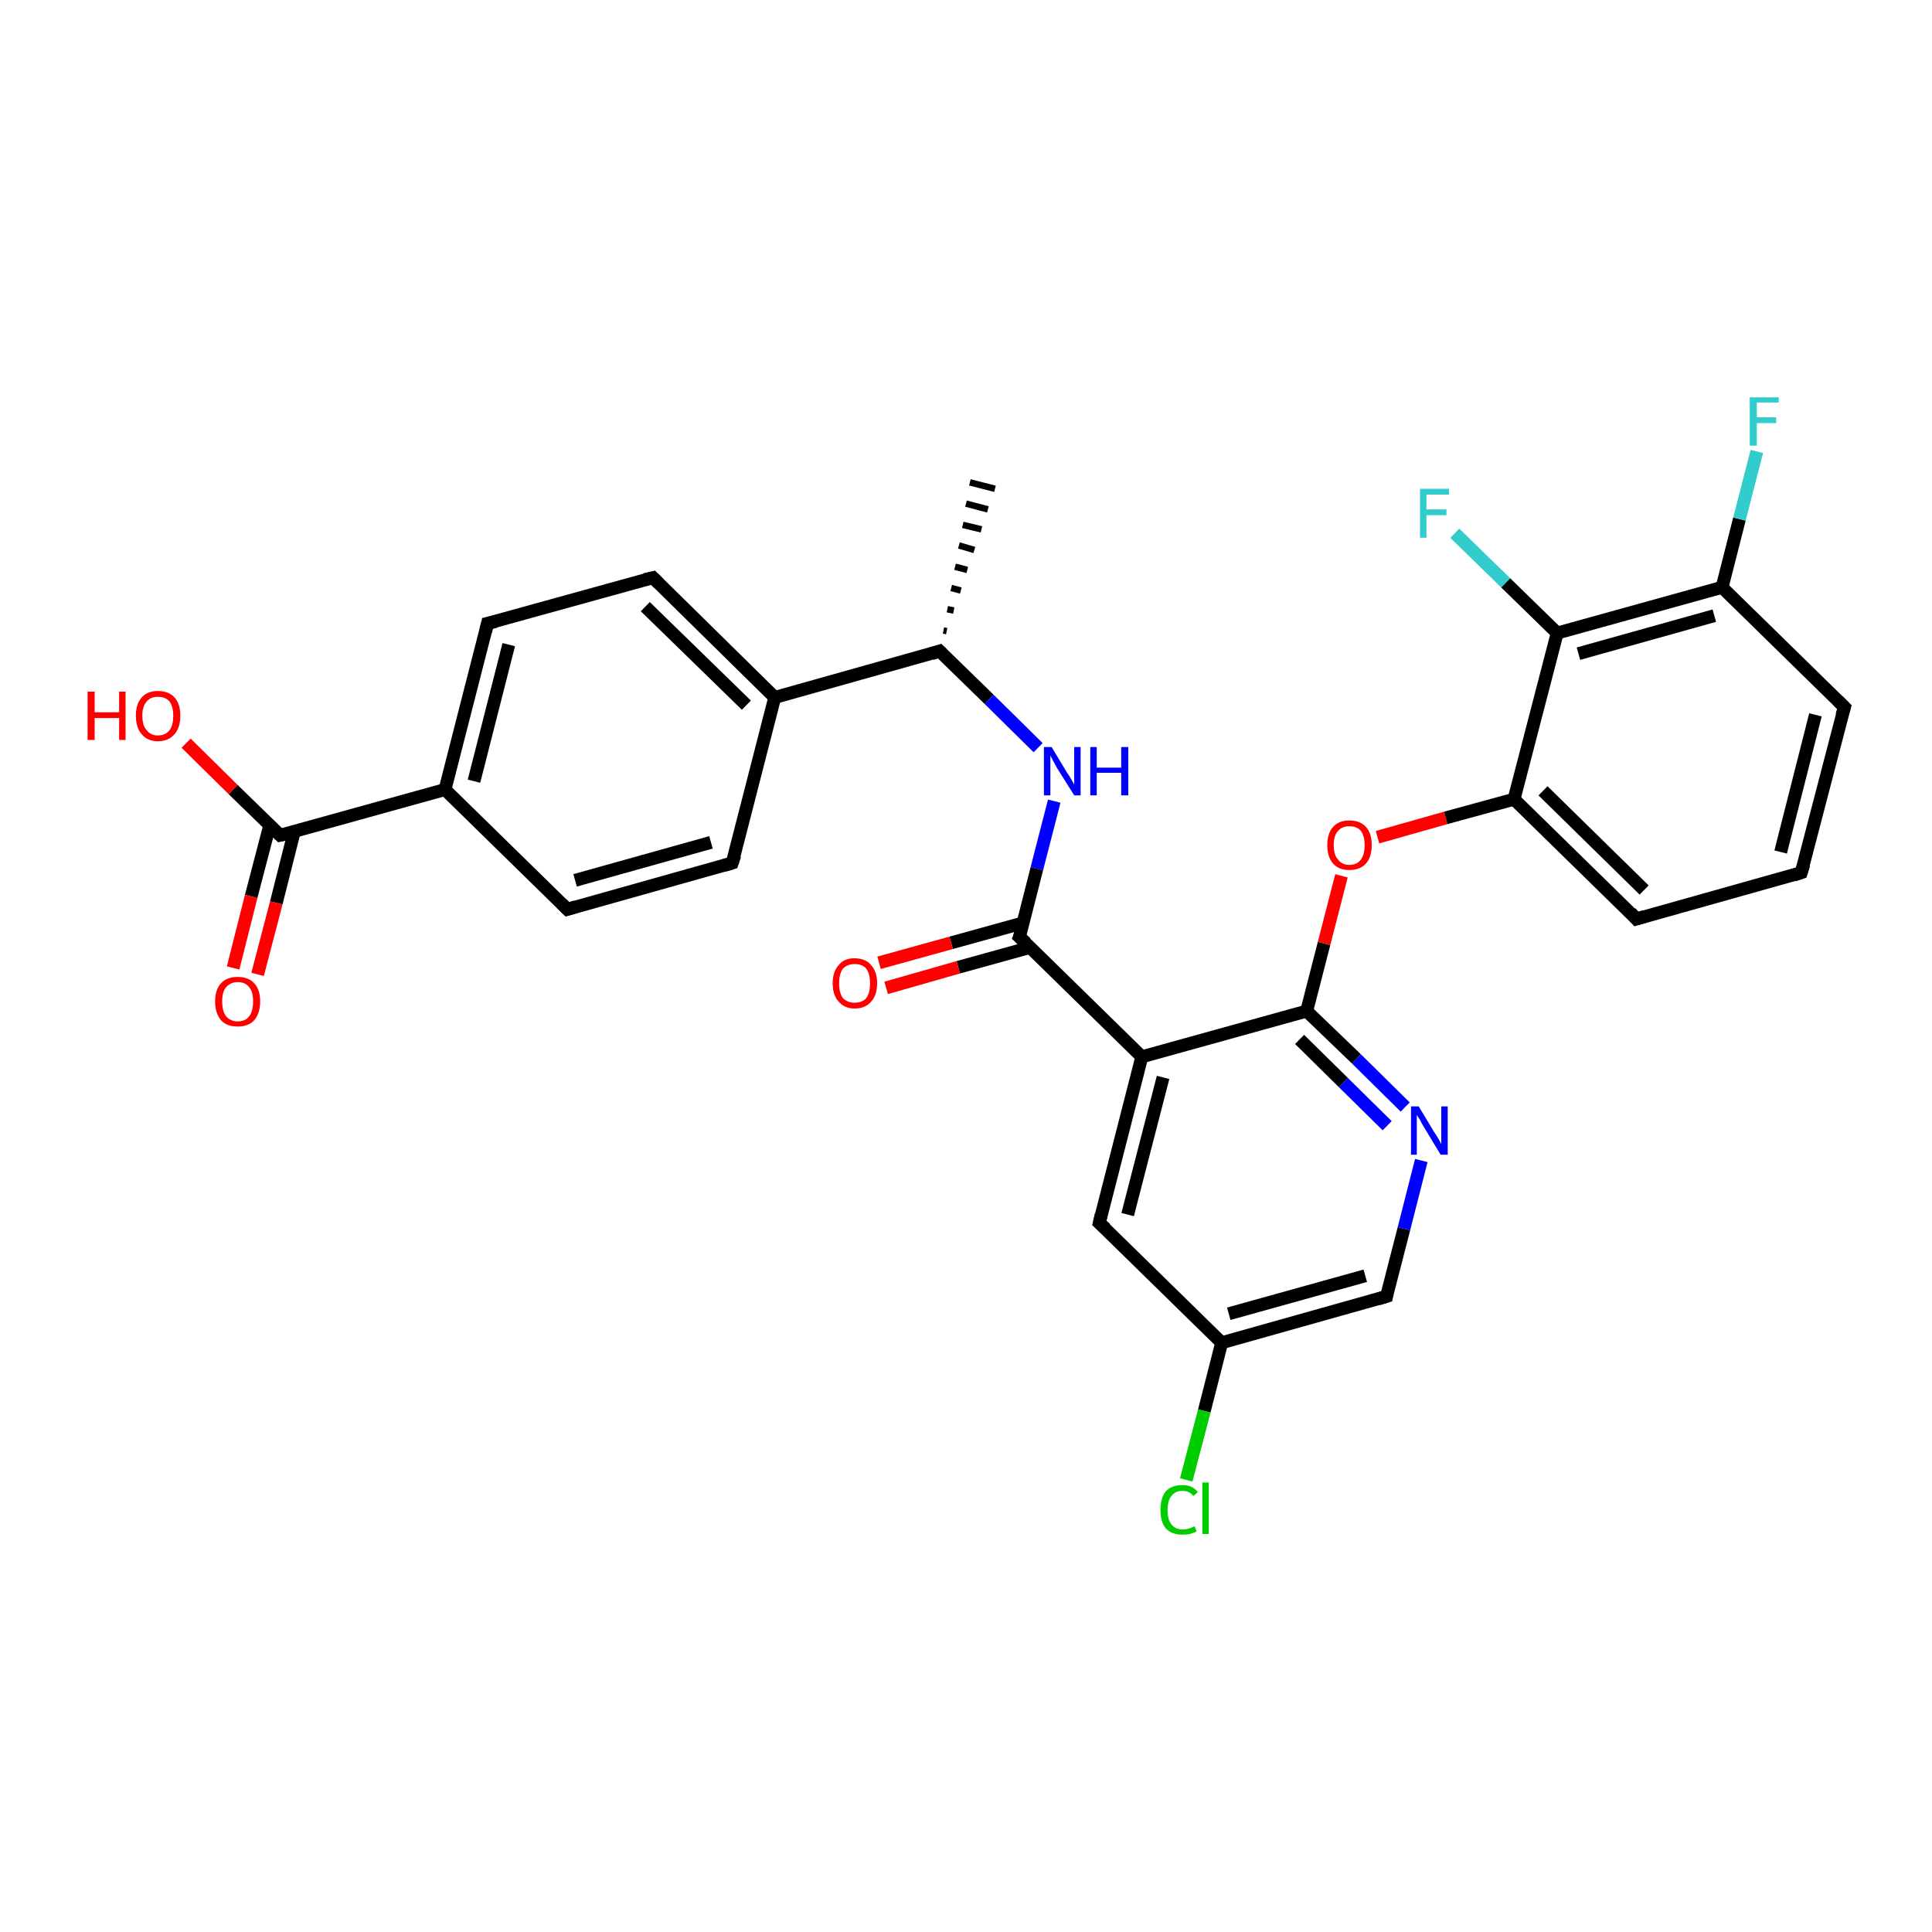 <?xml version='1.0' encoding='iso-8859-1'?>
<svg version='1.1' baseProfile='full'
              xmlns='http://www.w3.org/2000/svg'
                      xmlns:rdkit='http://www.rdkit.org/xml'
                      xmlns:xlink='http://www.w3.org/1999/xlink'
                  xml:space='preserve'
width='300px' height='300px' viewBox='0 0 300 300'>
<!-- END OF HEADER -->
<rect style='opacity:1.0;fill:#FFFFFF;stroke:none' width='300.0' height='300.0' x='0.0' y='0.0'> </rect>
<path class='bond-0 atom-1 atom-0' d='M 146.5,97.9 L 147.0,98.0' style='fill:none;fill-rule:evenodd;stroke:#000000;stroke-width:1.0px;stroke-linecap:butt;stroke-linejoin:miter;stroke-opacity:1' />
<path class='bond-0 atom-1 atom-0' d='M 147.1,94.6 L 148.1,94.8' style='fill:none;fill-rule:evenodd;stroke:#000000;stroke-width:1.0px;stroke-linecap:butt;stroke-linejoin:miter;stroke-opacity:1' />
<path class='bond-0 atom-1 atom-0' d='M 147.7,91.3 L 149.2,91.7' style='fill:none;fill-rule:evenodd;stroke:#000000;stroke-width:1.0px;stroke-linecap:butt;stroke-linejoin:miter;stroke-opacity:1' />
<path class='bond-0 atom-1 atom-0' d='M 148.3,88.0 L 150.2,88.5' style='fill:none;fill-rule:evenodd;stroke:#000000;stroke-width:1.0px;stroke-linecap:butt;stroke-linejoin:miter;stroke-opacity:1' />
<path class='bond-0 atom-1 atom-0' d='M 148.9,84.7 L 151.3,85.4' style='fill:none;fill-rule:evenodd;stroke:#000000;stroke-width:1.0px;stroke-linecap:butt;stroke-linejoin:miter;stroke-opacity:1' />
<path class='bond-0 atom-1 atom-0' d='M 149.5,81.5 L 152.4,82.2' style='fill:none;fill-rule:evenodd;stroke:#000000;stroke-width:1.0px;stroke-linecap:butt;stroke-linejoin:miter;stroke-opacity:1' />
<path class='bond-0 atom-1 atom-0' d='M 150.0,78.2 L 153.4,79.1' style='fill:none;fill-rule:evenodd;stroke:#000000;stroke-width:1.0px;stroke-linecap:butt;stroke-linejoin:miter;stroke-opacity:1' />
<path class='bond-0 atom-1 atom-0' d='M 150.6,74.9 L 154.5,75.9' style='fill:none;fill-rule:evenodd;stroke:#000000;stroke-width:1.0px;stroke-linecap:butt;stroke-linejoin:miter;stroke-opacity:1' />
<path class='bond-1 atom-1 atom-2' d='M 145.9,101.1 L 153.6,108.6' style='fill:none;fill-rule:evenodd;stroke:#000000;stroke-width:2.0px;stroke-linecap:butt;stroke-linejoin:miter;stroke-opacity:1' />
<path class='bond-1 atom-1 atom-2' d='M 153.6,108.6 L 161.2,116.1' style='fill:none;fill-rule:evenodd;stroke:#0000FF;stroke-width:2.0px;stroke-linecap:butt;stroke-linejoin:miter;stroke-opacity:1' />
<path class='bond-2 atom-2 atom-3' d='M 163.7,124.4 L 161.0,134.9' style='fill:none;fill-rule:evenodd;stroke:#0000FF;stroke-width:2.0px;stroke-linecap:butt;stroke-linejoin:miter;stroke-opacity:1' />
<path class='bond-2 atom-2 atom-3' d='M 161.0,134.9 L 158.3,145.5' style='fill:none;fill-rule:evenodd;stroke:#000000;stroke-width:2.0px;stroke-linecap:butt;stroke-linejoin:miter;stroke-opacity:1' />
<path class='bond-3 atom-3 atom-4' d='M 158.9,143.3 L 147.7,146.4' style='fill:none;fill-rule:evenodd;stroke:#000000;stroke-width:2.0px;stroke-linecap:butt;stroke-linejoin:miter;stroke-opacity:1' />
<path class='bond-3 atom-3 atom-4' d='M 147.7,146.4 L 136.5,149.5' style='fill:none;fill-rule:evenodd;stroke:#FF0000;stroke-width:2.0px;stroke-linecap:butt;stroke-linejoin:miter;stroke-opacity:1' />
<path class='bond-3 atom-3 atom-4' d='M 160.0,147.1 L 148.8,150.2' style='fill:none;fill-rule:evenodd;stroke:#000000;stroke-width:2.0px;stroke-linecap:butt;stroke-linejoin:miter;stroke-opacity:1' />
<path class='bond-3 atom-3 atom-4' d='M 148.8,150.2 L 137.6,153.4' style='fill:none;fill-rule:evenodd;stroke:#FF0000;stroke-width:2.0px;stroke-linecap:butt;stroke-linejoin:miter;stroke-opacity:1' />
<path class='bond-4 atom-3 atom-5' d='M 158.3,145.5 L 177.3,164.1' style='fill:none;fill-rule:evenodd;stroke:#000000;stroke-width:2.0px;stroke-linecap:butt;stroke-linejoin:miter;stroke-opacity:1' />
<path class='bond-5 atom-5 atom-6' d='M 177.3,164.1 L 170.7,189.9' style='fill:none;fill-rule:evenodd;stroke:#000000;stroke-width:2.0px;stroke-linecap:butt;stroke-linejoin:miter;stroke-opacity:1' />
<path class='bond-5 atom-5 atom-6' d='M 180.6,167.3 L 175.1,188.6' style='fill:none;fill-rule:evenodd;stroke:#000000;stroke-width:2.0px;stroke-linecap:butt;stroke-linejoin:miter;stroke-opacity:1' />
<path class='bond-6 atom-6 atom-7' d='M 170.7,189.9 L 189.7,208.5' style='fill:none;fill-rule:evenodd;stroke:#000000;stroke-width:2.0px;stroke-linecap:butt;stroke-linejoin:miter;stroke-opacity:1' />
<path class='bond-7 atom-7 atom-8' d='M 189.7,208.5 L 187.0,219.1' style='fill:none;fill-rule:evenodd;stroke:#000000;stroke-width:2.0px;stroke-linecap:butt;stroke-linejoin:miter;stroke-opacity:1' />
<path class='bond-7 atom-7 atom-8' d='M 187.0,219.1 L 184.2,229.8' style='fill:none;fill-rule:evenodd;stroke:#00CC00;stroke-width:2.0px;stroke-linecap:butt;stroke-linejoin:miter;stroke-opacity:1' />
<path class='bond-8 atom-7 atom-9' d='M 189.7,208.5 L 215.3,201.3' style='fill:none;fill-rule:evenodd;stroke:#000000;stroke-width:2.0px;stroke-linecap:butt;stroke-linejoin:miter;stroke-opacity:1' />
<path class='bond-8 atom-7 atom-9' d='M 190.8,204.0 L 212.0,198.1' style='fill:none;fill-rule:evenodd;stroke:#000000;stroke-width:2.0px;stroke-linecap:butt;stroke-linejoin:miter;stroke-opacity:1' />
<path class='bond-9 atom-9 atom-10' d='M 215.3,201.3 L 218.0,190.8' style='fill:none;fill-rule:evenodd;stroke:#000000;stroke-width:2.0px;stroke-linecap:butt;stroke-linejoin:miter;stroke-opacity:1' />
<path class='bond-9 atom-9 atom-10' d='M 218.0,190.8 L 220.7,180.2' style='fill:none;fill-rule:evenodd;stroke:#0000FF;stroke-width:2.0px;stroke-linecap:butt;stroke-linejoin:miter;stroke-opacity:1' />
<path class='bond-10 atom-10 atom-11' d='M 218.2,171.9 L 210.6,164.4' style='fill:none;fill-rule:evenodd;stroke:#0000FF;stroke-width:2.0px;stroke-linecap:butt;stroke-linejoin:miter;stroke-opacity:1' />
<path class='bond-10 atom-10 atom-11' d='M 210.6,164.4 L 202.9,157.0' style='fill:none;fill-rule:evenodd;stroke:#000000;stroke-width:2.0px;stroke-linecap:butt;stroke-linejoin:miter;stroke-opacity:1' />
<path class='bond-10 atom-10 atom-11' d='M 215.4,174.8 L 208.6,168.1' style='fill:none;fill-rule:evenodd;stroke:#0000FF;stroke-width:2.0px;stroke-linecap:butt;stroke-linejoin:miter;stroke-opacity:1' />
<path class='bond-10 atom-10 atom-11' d='M 208.6,168.1 L 201.8,161.4' style='fill:none;fill-rule:evenodd;stroke:#000000;stroke-width:2.0px;stroke-linecap:butt;stroke-linejoin:miter;stroke-opacity:1' />
<path class='bond-11 atom-11 atom-12' d='M 202.9,157.0 L 205.6,146.5' style='fill:none;fill-rule:evenodd;stroke:#000000;stroke-width:2.0px;stroke-linecap:butt;stroke-linejoin:miter;stroke-opacity:1' />
<path class='bond-11 atom-11 atom-12' d='M 205.6,146.5 L 208.3,136.0' style='fill:none;fill-rule:evenodd;stroke:#FF0000;stroke-width:2.0px;stroke-linecap:butt;stroke-linejoin:miter;stroke-opacity:1' />
<path class='bond-12 atom-12 atom-13' d='M 213.9,130.0 L 224.5,127.0' style='fill:none;fill-rule:evenodd;stroke:#FF0000;stroke-width:2.0px;stroke-linecap:butt;stroke-linejoin:miter;stroke-opacity:1' />
<path class='bond-12 atom-12 atom-13' d='M 224.5,127.0 L 235.1,124.1' style='fill:none;fill-rule:evenodd;stroke:#000000;stroke-width:2.0px;stroke-linecap:butt;stroke-linejoin:miter;stroke-opacity:1' />
<path class='bond-13 atom-13 atom-14' d='M 235.1,124.1 L 254.1,142.7' style='fill:none;fill-rule:evenodd;stroke:#000000;stroke-width:2.0px;stroke-linecap:butt;stroke-linejoin:miter;stroke-opacity:1' />
<path class='bond-13 atom-13 atom-14' d='M 239.6,122.8 L 255.3,138.2' style='fill:none;fill-rule:evenodd;stroke:#000000;stroke-width:2.0px;stroke-linecap:butt;stroke-linejoin:miter;stroke-opacity:1' />
<path class='bond-14 atom-14 atom-15' d='M 254.1,142.7 L 279.7,135.5' style='fill:none;fill-rule:evenodd;stroke:#000000;stroke-width:2.0px;stroke-linecap:butt;stroke-linejoin:miter;stroke-opacity:1' />
<path class='bond-15 atom-15 atom-16' d='M 279.7,135.5 L 286.4,109.8' style='fill:none;fill-rule:evenodd;stroke:#000000;stroke-width:2.0px;stroke-linecap:butt;stroke-linejoin:miter;stroke-opacity:1' />
<path class='bond-15 atom-15 atom-16' d='M 276.5,132.3 L 281.9,111.0' style='fill:none;fill-rule:evenodd;stroke:#000000;stroke-width:2.0px;stroke-linecap:butt;stroke-linejoin:miter;stroke-opacity:1' />
<path class='bond-16 atom-16 atom-17' d='M 286.4,109.8 L 267.4,91.2' style='fill:none;fill-rule:evenodd;stroke:#000000;stroke-width:2.0px;stroke-linecap:butt;stroke-linejoin:miter;stroke-opacity:1' />
<path class='bond-17 atom-17 atom-18' d='M 267.4,91.2 L 270.1,80.6' style='fill:none;fill-rule:evenodd;stroke:#000000;stroke-width:2.0px;stroke-linecap:butt;stroke-linejoin:miter;stroke-opacity:1' />
<path class='bond-17 atom-17 atom-18' d='M 270.1,80.6 L 272.8,70.1' style='fill:none;fill-rule:evenodd;stroke:#33CCCC;stroke-width:2.0px;stroke-linecap:butt;stroke-linejoin:miter;stroke-opacity:1' />
<path class='bond-18 atom-17 atom-19' d='M 267.4,91.2 L 241.8,98.3' style='fill:none;fill-rule:evenodd;stroke:#000000;stroke-width:2.0px;stroke-linecap:butt;stroke-linejoin:miter;stroke-opacity:1' />
<path class='bond-18 atom-17 atom-19' d='M 266.2,95.6 L 245.1,101.5' style='fill:none;fill-rule:evenodd;stroke:#000000;stroke-width:2.0px;stroke-linecap:butt;stroke-linejoin:miter;stroke-opacity:1' />
<path class='bond-19 atom-19 atom-20' d='M 241.8,98.3 L 233.8,90.5' style='fill:none;fill-rule:evenodd;stroke:#000000;stroke-width:2.0px;stroke-linecap:butt;stroke-linejoin:miter;stroke-opacity:1' />
<path class='bond-19 atom-19 atom-20' d='M 233.8,90.5 L 225.9,82.8' style='fill:none;fill-rule:evenodd;stroke:#33CCCC;stroke-width:2.0px;stroke-linecap:butt;stroke-linejoin:miter;stroke-opacity:1' />
<path class='bond-20 atom-1 atom-21' d='M 145.9,101.1 L 120.3,108.3' style='fill:none;fill-rule:evenodd;stroke:#000000;stroke-width:2.0px;stroke-linecap:butt;stroke-linejoin:miter;stroke-opacity:1' />
<path class='bond-21 atom-21 atom-22' d='M 120.3,108.3 L 101.4,89.7' style='fill:none;fill-rule:evenodd;stroke:#000000;stroke-width:2.0px;stroke-linecap:butt;stroke-linejoin:miter;stroke-opacity:1' />
<path class='bond-21 atom-21 atom-22' d='M 115.9,109.5 L 100.2,94.2' style='fill:none;fill-rule:evenodd;stroke:#000000;stroke-width:2.0px;stroke-linecap:butt;stroke-linejoin:miter;stroke-opacity:1' />
<path class='bond-22 atom-22 atom-23' d='M 101.4,89.7 L 75.7,96.8' style='fill:none;fill-rule:evenodd;stroke:#000000;stroke-width:2.0px;stroke-linecap:butt;stroke-linejoin:miter;stroke-opacity:1' />
<path class='bond-23 atom-23 atom-24' d='M 75.7,96.8 L 69.1,122.6' style='fill:none;fill-rule:evenodd;stroke:#000000;stroke-width:2.0px;stroke-linecap:butt;stroke-linejoin:miter;stroke-opacity:1' />
<path class='bond-23 atom-23 atom-24' d='M 79.0,100.1 L 73.6,121.3' style='fill:none;fill-rule:evenodd;stroke:#000000;stroke-width:2.0px;stroke-linecap:butt;stroke-linejoin:miter;stroke-opacity:1' />
<path class='bond-24 atom-24 atom-25' d='M 69.1,122.6 L 88.1,141.2' style='fill:none;fill-rule:evenodd;stroke:#000000;stroke-width:2.0px;stroke-linecap:butt;stroke-linejoin:miter;stroke-opacity:1' />
<path class='bond-25 atom-25 atom-26' d='M 88.1,141.2 L 113.7,134.0' style='fill:none;fill-rule:evenodd;stroke:#000000;stroke-width:2.0px;stroke-linecap:butt;stroke-linejoin:miter;stroke-opacity:1' />
<path class='bond-25 atom-25 atom-26' d='M 89.3,136.7 L 110.4,130.8' style='fill:none;fill-rule:evenodd;stroke:#000000;stroke-width:2.0px;stroke-linecap:butt;stroke-linejoin:miter;stroke-opacity:1' />
<path class='bond-26 atom-24 atom-27' d='M 69.1,122.6 L 43.5,129.7' style='fill:none;fill-rule:evenodd;stroke:#000000;stroke-width:2.0px;stroke-linecap:butt;stroke-linejoin:miter;stroke-opacity:1' />
<path class='bond-27 atom-27 atom-28' d='M 43.5,129.7 L 36.2,122.6' style='fill:none;fill-rule:evenodd;stroke:#000000;stroke-width:2.0px;stroke-linecap:butt;stroke-linejoin:miter;stroke-opacity:1' />
<path class='bond-27 atom-27 atom-28' d='M 36.2,122.6 L 28.9,115.4' style='fill:none;fill-rule:evenodd;stroke:#FF0000;stroke-width:2.0px;stroke-linecap:butt;stroke-linejoin:miter;stroke-opacity:1' />
<path class='bond-28 atom-27 atom-29' d='M 41.9,128.1 L 39.0,139.2' style='fill:none;fill-rule:evenodd;stroke:#000000;stroke-width:2.0px;stroke-linecap:butt;stroke-linejoin:miter;stroke-opacity:1' />
<path class='bond-28 atom-27 atom-29' d='M 39.0,139.2 L 36.2,150.3' style='fill:none;fill-rule:evenodd;stroke:#FF0000;stroke-width:2.0px;stroke-linecap:butt;stroke-linejoin:miter;stroke-opacity:1' />
<path class='bond-28 atom-27 atom-29' d='M 45.7,129.1 L 42.9,140.2' style='fill:none;fill-rule:evenodd;stroke:#000000;stroke-width:2.0px;stroke-linecap:butt;stroke-linejoin:miter;stroke-opacity:1' />
<path class='bond-28 atom-27 atom-29' d='M 42.9,140.2 L 40.0,151.3' style='fill:none;fill-rule:evenodd;stroke:#FF0000;stroke-width:2.0px;stroke-linecap:butt;stroke-linejoin:miter;stroke-opacity:1' />
<path class='bond-29 atom-11 atom-5' d='M 202.9,157.0 L 177.3,164.1' style='fill:none;fill-rule:evenodd;stroke:#000000;stroke-width:2.0px;stroke-linecap:butt;stroke-linejoin:miter;stroke-opacity:1' />
<path class='bond-30 atom-19 atom-13' d='M 241.8,98.3 L 235.1,124.1' style='fill:none;fill-rule:evenodd;stroke:#000000;stroke-width:2.0px;stroke-linecap:butt;stroke-linejoin:miter;stroke-opacity:1' />
<path class='bond-31 atom-26 atom-21' d='M 113.7,134.0 L 120.3,108.3' style='fill:none;fill-rule:evenodd;stroke:#000000;stroke-width:2.0px;stroke-linecap:butt;stroke-linejoin:miter;stroke-opacity:1' />
<path d='M 146.3,101.5 L 145.9,101.1 L 144.7,101.5' style='fill:none;stroke:#000000;stroke-width:2.0px;stroke-linecap:butt;stroke-linejoin:miter;stroke-opacity:1;' />
<path d='M 158.5,145.0 L 158.3,145.5 L 159.3,146.4' style='fill:none;stroke:#000000;stroke-width:2.0px;stroke-linecap:butt;stroke-linejoin:miter;stroke-opacity:1;' />
<path d='M 171.0,188.6 L 170.7,189.9 L 171.7,190.8' style='fill:none;stroke:#000000;stroke-width:2.0px;stroke-linecap:butt;stroke-linejoin:miter;stroke-opacity:1;' />
<path d='M 214.0,201.7 L 215.3,201.3 L 215.4,200.8' style='fill:none;stroke:#000000;stroke-width:2.0px;stroke-linecap:butt;stroke-linejoin:miter;stroke-opacity:1;' />
<path d='M 253.2,141.7 L 254.1,142.7 L 255.4,142.3' style='fill:none;stroke:#000000;stroke-width:2.0px;stroke-linecap:butt;stroke-linejoin:miter;stroke-opacity:1;' />
<path d='M 278.5,135.9 L 279.7,135.5 L 280.1,134.2' style='fill:none;stroke:#000000;stroke-width:2.0px;stroke-linecap:butt;stroke-linejoin:miter;stroke-opacity:1;' />
<path d='M 286.0,111.1 L 286.4,109.8 L 285.4,108.8' style='fill:none;stroke:#000000;stroke-width:2.0px;stroke-linecap:butt;stroke-linejoin:miter;stroke-opacity:1;' />
<path d='M 102.3,90.6 L 101.4,89.7 L 100.1,90.0' style='fill:none;stroke:#000000;stroke-width:2.0px;stroke-linecap:butt;stroke-linejoin:miter;stroke-opacity:1;' />
<path d='M 77.0,96.5 L 75.7,96.8 L 75.4,98.1' style='fill:none;stroke:#000000;stroke-width:2.0px;stroke-linecap:butt;stroke-linejoin:miter;stroke-opacity:1;' />
<path d='M 87.2,140.3 L 88.1,141.2 L 89.4,140.8' style='fill:none;stroke:#000000;stroke-width:2.0px;stroke-linecap:butt;stroke-linejoin:miter;stroke-opacity:1;' />
<path d='M 112.4,134.4 L 113.7,134.0 L 114.1,132.8' style='fill:none;stroke:#000000;stroke-width:2.0px;stroke-linecap:butt;stroke-linejoin:miter;stroke-opacity:1;' />
<path d='M 44.8,129.4 L 43.5,129.7 L 43.2,129.4' style='fill:none;stroke:#000000;stroke-width:2.0px;stroke-linecap:butt;stroke-linejoin:miter;stroke-opacity:1;' />
<path class='atom-2' d='M 163.3 116.0
L 165.7 120.0
Q 166.0 120.4, 166.4 121.1
Q 166.8 121.8, 166.8 121.8
L 166.8 116.0
L 167.8 116.0
L 167.8 123.5
L 166.8 123.5
L 164.1 119.2
Q 163.8 118.6, 163.5 118.1
Q 163.2 117.5, 163.1 117.3
L 163.1 123.5
L 162.1 123.5
L 162.1 116.0
L 163.3 116.0
' fill='#0000FF'/>
<path class='atom-2' d='M 169.3 116.0
L 170.3 116.0
L 170.3 119.2
L 174.1 119.2
L 174.1 116.0
L 175.2 116.0
L 175.2 123.5
L 174.1 123.5
L 174.1 120.0
L 170.3 120.0
L 170.3 123.5
L 169.3 123.5
L 169.3 116.0
' fill='#0000FF'/>
<path class='atom-4' d='M 129.3 152.7
Q 129.3 150.9, 130.2 149.9
Q 131.0 148.8, 132.7 148.8
Q 134.4 148.8, 135.3 149.9
Q 136.2 150.9, 136.2 152.7
Q 136.2 154.5, 135.3 155.5
Q 134.4 156.6, 132.7 156.6
Q 131.1 156.6, 130.2 155.5
Q 129.3 154.5, 129.3 152.7
M 132.7 155.7
Q 133.9 155.7, 134.5 155.0
Q 135.1 154.2, 135.1 152.7
Q 135.1 151.2, 134.5 150.4
Q 133.9 149.7, 132.7 149.7
Q 131.6 149.7, 130.9 150.4
Q 130.3 151.2, 130.3 152.7
Q 130.3 154.2, 130.9 155.0
Q 131.6 155.7, 132.7 155.7
' fill='#FF0000'/>
<path class='atom-8' d='M 180.2 234.5
Q 180.2 232.6, 181.0 231.6
Q 181.9 230.6, 183.6 230.6
Q 185.2 230.6, 186.0 231.7
L 185.3 232.3
Q 184.7 231.5, 183.6 231.5
Q 182.5 231.5, 181.9 232.3
Q 181.3 233.0, 181.3 234.5
Q 181.3 236.0, 181.9 236.7
Q 182.5 237.5, 183.7 237.5
Q 184.5 237.5, 185.5 237.0
L 185.8 237.8
Q 185.4 238.0, 184.8 238.2
Q 184.2 238.3, 183.6 238.3
Q 181.9 238.3, 181.0 237.3
Q 180.2 236.3, 180.2 234.5
' fill='#00CC00'/>
<path class='atom-8' d='M 186.7 230.2
L 187.7 230.2
L 187.7 238.2
L 186.7 238.2
L 186.7 230.2
' fill='#00CC00'/>
<path class='atom-10' d='M 220.3 171.8
L 222.7 175.8
Q 223.0 176.2, 223.4 176.9
Q 223.8 177.6, 223.8 177.7
L 223.8 171.8
L 224.8 171.8
L 224.8 179.3
L 223.7 179.3
L 221.1 175.0
Q 220.8 174.5, 220.5 173.9
Q 220.1 173.3, 220.0 173.1
L 220.0 179.3
L 219.1 179.3
L 219.1 171.8
L 220.3 171.8
' fill='#0000FF'/>
<path class='atom-12' d='M 206.1 131.2
Q 206.1 129.4, 207.0 128.4
Q 207.9 127.4, 209.5 127.4
Q 211.2 127.4, 212.1 128.4
Q 213.0 129.4, 213.0 131.2
Q 213.0 133.1, 212.1 134.1
Q 211.2 135.1, 209.5 135.1
Q 207.9 135.1, 207.0 134.1
Q 206.1 133.1, 206.1 131.2
M 209.5 134.3
Q 210.7 134.3, 211.3 133.5
Q 211.9 132.7, 211.9 131.2
Q 211.9 129.8, 211.3 129.0
Q 210.7 128.3, 209.5 128.3
Q 208.4 128.3, 207.8 129.0
Q 207.1 129.7, 207.1 131.2
Q 207.1 132.8, 207.8 133.5
Q 208.4 134.3, 209.5 134.3
' fill='#FF0000'/>
<path class='atom-18' d='M 271.7 61.7
L 276.2 61.7
L 276.2 62.5
L 272.8 62.5
L 272.8 64.8
L 275.8 64.8
L 275.8 65.7
L 272.8 65.7
L 272.8 69.2
L 271.7 69.2
L 271.7 61.7
' fill='#33CCCC'/>
<path class='atom-20' d='M 220.5 75.9
L 225.0 75.9
L 225.0 76.8
L 221.5 76.8
L 221.5 79.1
L 224.6 79.1
L 224.6 80.0
L 221.5 80.0
L 221.5 83.5
L 220.5 83.5
L 220.5 75.9
' fill='#33CCCC'/>
<path class='atom-28' d='M 13.6 107.4
L 14.7 107.4
L 14.7 110.6
L 18.5 110.6
L 18.5 107.4
L 19.5 107.4
L 19.5 114.9
L 18.5 114.9
L 18.5 111.5
L 14.7 111.5
L 14.7 114.9
L 13.6 114.9
L 13.6 107.4
' fill='#FF0000'/>
<path class='atom-28' d='M 21.1 111.1
Q 21.1 109.3, 22.0 108.3
Q 22.9 107.3, 24.5 107.3
Q 26.2 107.3, 27.1 108.3
Q 28.0 109.3, 28.0 111.1
Q 28.0 113.0, 27.1 114.0
Q 26.2 115.1, 24.5 115.1
Q 22.9 115.1, 22.0 114.0
Q 21.1 113.0, 21.1 111.1
M 24.5 114.2
Q 25.7 114.2, 26.3 113.4
Q 26.9 112.7, 26.9 111.1
Q 26.9 109.7, 26.3 108.9
Q 25.7 108.2, 24.5 108.2
Q 23.4 108.2, 22.8 108.9
Q 22.1 109.7, 22.1 111.1
Q 22.1 112.7, 22.8 113.4
Q 23.4 114.2, 24.5 114.2
' fill='#FF0000'/>
<path class='atom-29' d='M 33.4 155.5
Q 33.4 153.7, 34.3 152.7
Q 35.2 151.7, 36.9 151.7
Q 38.6 151.7, 39.5 152.7
Q 40.4 153.7, 40.4 155.5
Q 40.4 157.3, 39.5 158.4
Q 38.6 159.4, 36.9 159.4
Q 35.2 159.4, 34.3 158.4
Q 33.4 157.3, 33.4 155.5
M 36.9 158.6
Q 38.1 158.6, 38.7 157.8
Q 39.3 157.0, 39.3 155.5
Q 39.3 154.0, 38.7 153.3
Q 38.1 152.5, 36.9 152.5
Q 35.8 152.5, 35.1 153.3
Q 34.5 154.0, 34.5 155.5
Q 34.5 157.0, 35.1 157.8
Q 35.8 158.6, 36.9 158.6
' fill='#FF0000'/>
</svg>
